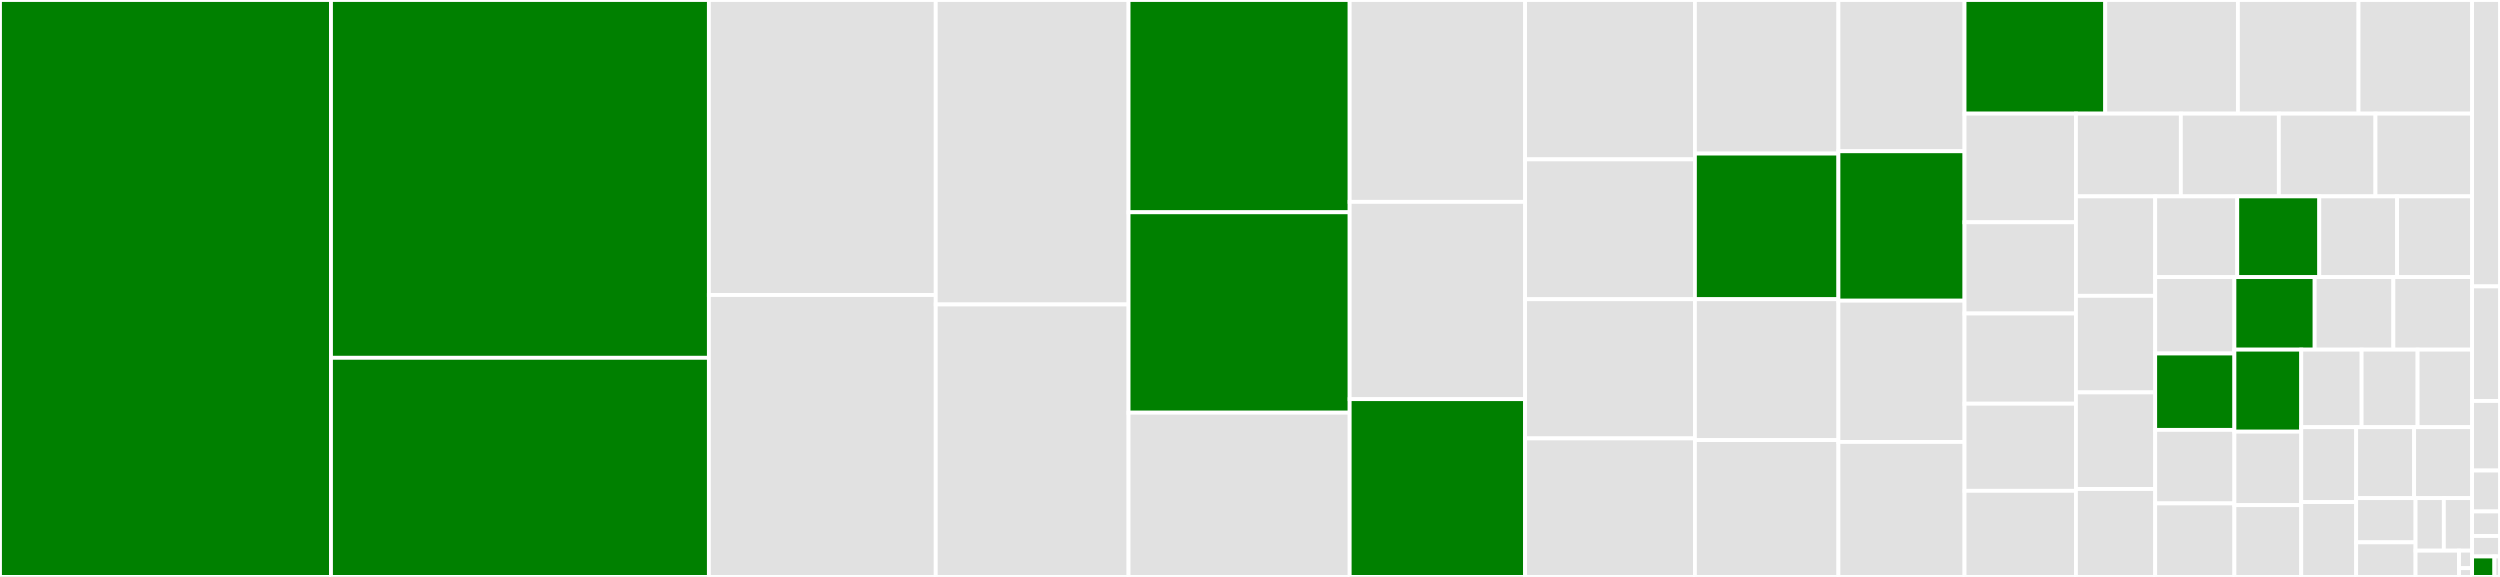<svg baseProfile="full" width="650" height="150" viewBox="0 0 650 150" version="1.1"
xmlns="http://www.w3.org/2000/svg" xmlns:ev="http://www.w3.org/2001/xml-events"
xmlns:xlink="http://www.w3.org/1999/xlink">

<rect x="0" y="0" width="650" height="150" fill="#333333" stroke="none"/>

<style>rect.s{mask:url(#mask);}</style>
<defs>
  <pattern id="white" width="4" height="4" patternUnits="userSpaceOnUse" patternTransform="rotate(45)">
    <rect width="2" height="2" transform="translate(0,0)" fill="white"></rect>
  </pattern>
  <mask id="mask">
    <rect x="0" y="0" width="100%" height="100%" fill="url(#white)"></rect>
  </mask>
</defs>

<rect x="0" y="0" width="86.056" height="150.0" fill="green" stroke="white" stroke-width="1" class=" tooltipped" data-content="src/parser_urdf.cc"><title>src/parser_urdf.cc</title></rect>
<rect x="86.056" y="0" width="98.254" height="93.033" fill="green" stroke="white" stroke-width="1" class=" tooltipped" data-content="src/parser.cc"><title>src/parser.cc</title></rect>
<rect x="86.056" y="93.033" width="98.254" height="56.967" fill="green" stroke="white" stroke-width="1" class=" tooltipped" data-content="src/FrameSemantics.cc"><title>src/FrameSemantics.cc</title></rect>
<rect x="184.31" y="0" width="58.983" height="76.702" fill="#e1e1e1" stroke="white" stroke-width="1" class=" tooltipped" data-content="src/Param.cc"><title>src/Param.cc</title></rect>
<rect x="184.31" y="76.702" width="58.983" height="73.298" fill="#e1e1e1" stroke="white" stroke-width="1" class=" tooltipped" data-content="src/Element.cc"><title>src/Element.cc</title></rect>
<rect x="243.293" y="0" width="50.131" height="79.158" fill="#e1e1e1" stroke="white" stroke-width="1" class=" tooltipped" data-content="src/Converter.cc"><title>src/Converter.cc</title></rect>
<rect x="243.293" y="79.158" width="50.131" height="70.842" fill="#e1e1e1" stroke="white" stroke-width="1" class=" tooltipped" data-content="src/Camera.cc"><title>src/Camera.cc</title></rect>
<rect x="293.424" y="0" width="57.491" height="55.192" fill="green" stroke="white" stroke-width="1" class=" tooltipped" data-content="src/Model.cc"><title>src/Model.cc</title></rect>
<rect x="293.424" y="55.192" width="57.491" height="52.104" fill="green" stroke="white" stroke-width="1" class=" tooltipped" data-content="src/World.cc"><title>src/World.cc</title></rect>
<rect x="293.424" y="107.296" width="57.491" height="42.704" fill="#e1e1e1" stroke="white" stroke-width="1" class=" tooltipped" data-content="src/Sensor.cc"><title>src/Sensor.cc</title></rect>
<rect x="350.915" y="0" width="45.601" height="52.483" fill="#e1e1e1" stroke="white" stroke-width="1" class=" tooltipped" data-content="src/ParamPassing.cc"><title>src/ParamPassing.cc</title></rect>
<rect x="350.915" y="52.483" width="45.601" height="51.298" fill="#e1e1e1" stroke="white" stroke-width="1" class=" tooltipped" data-content="src/Actor.cc"><title>src/Actor.cc</title></rect>
<rect x="350.915" y="103.781" width="45.601" height="46.219" fill="green" stroke="white" stroke-width="1" class=" tooltipped" data-content="src/Link.cc"><title>src/Link.cc</title></rect>
<rect x="396.516" y="0" width="44.16" height="41.434" fill="#e1e1e1" stroke="white" stroke-width="1" class=" tooltipped" data-content="src/Joint.cc"><title>src/Joint.cc</title></rect>
<rect x="396.516" y="41.434" width="44.16" height="36.364" fill="#e1e1e1" stroke="white" stroke-width="1" class=" tooltipped" data-content="src/Light.cc"><title>src/Light.cc</title></rect>
<rect x="396.516" y="77.797" width="44.16" height="36.189" fill="#e1e1e1" stroke="white" stroke-width="1" class=" tooltipped" data-content="src/Material.cc"><title>src/Material.cc</title></rect>
<rect x="396.516" y="113.986" width="44.16" height="36.014" fill="#e1e1e1" stroke="white" stroke-width="1" class=" tooltipped" data-content="src/ParticleEmitter.cc"><title>src/ParticleEmitter.cc</title></rect>
<rect x="440.676" y="0" width="37.315" height="39.931" fill="#e1e1e1" stroke="white" stroke-width="1" class=" tooltipped" data-content="src/Lidar.cc"><title>src/Lidar.cc</title></rect>
<rect x="440.676" y="39.931" width="37.315" height="37.862" fill="green" stroke="white" stroke-width="1" class=" tooltipped" data-content="src/Root.cc"><title>src/Root.cc</title></rect>
<rect x="440.676" y="77.793" width="37.315" height="36.621" fill="#e1e1e1" stroke="white" stroke-width="1" class=" tooltipped" data-content="src/Heightmap.cc"><title>src/Heightmap.cc</title></rect>
<rect x="440.676" y="114.414" width="37.315" height="35.586" fill="#e1e1e1" stroke="white" stroke-width="1" class=" tooltipped" data-content="src/Imu.cc"><title>src/Imu.cc</title></rect>
<rect x="477.991" y="0" width="32.786" height="39.325" fill="#e1e1e1" stroke="white" stroke-width="1" class=" tooltipped" data-content="src/Pbr.cc"><title>src/Pbr.cc</title></rect>
<rect x="477.991" y="39.325" width="32.786" height="38.854" fill="green" stroke="white" stroke-width="1" class=" tooltipped" data-content="src/SDF.cc"><title>src/SDF.cc</title></rect>
<rect x="477.991" y="78.179" width="32.786" height="36.735" fill="#e1e1e1" stroke="white" stroke-width="1" class=" tooltipped" data-content="src/JointAxis.cc"><title>src/JointAxis.cc</title></rect>
<rect x="477.991" y="114.914" width="32.786" height="35.086" fill="#e1e1e1" stroke="white" stroke-width="1" class=" tooltipped" data-content="src/ForceTorque.cc"><title>src/ForceTorque.cc</title></rect>
<rect x="510.777" y="0" width="36.585" height="29.544" fill="green" stroke="white" stroke-width="1" class=" tooltipped" data-content="src/Utils.cc"><title>src/Utils.cc</title></rect>
<rect x="547.361" y="0" width="34.494" height="29.544" fill="#e1e1e1" stroke="white" stroke-width="1" class=" tooltipped" data-content="src/Geometry.cc"><title>src/Geometry.cc</title></rect>
<rect x="581.856" y="0" width="31.358" height="29.544" fill="#e1e1e1" stroke="white" stroke-width="1" class=" tooltipped" data-content="src/Noise.cc"><title>src/Noise.cc</title></rect>
<rect x="613.214" y="0" width="29.529" height="29.544" fill="#e1e1e1" stroke="white" stroke-width="1" class=" tooltipped" data-content="src/Visual.cc"><title>src/Visual.cc</title></rect>
<rect x="510.777" y="29.544" width="28.97" height="28.249" fill="#e1e1e1" stroke="white" stroke-width="1" class=" tooltipped" data-content="src/ign.cc"><title>src/ign.cc</title></rect>
<rect x="510.777" y="57.792" width="28.97" height="23.718" fill="#e1e1e1" stroke="white" stroke-width="1" class=" tooltipped" data-content="src/SDFExtension.cc"><title>src/SDFExtension.cc</title></rect>
<rect x="510.777" y="81.51" width="28.97" height="23.452" fill="#e1e1e1" stroke="white" stroke-width="1" class=" tooltipped" data-content="src/ScopedGraph.hh"><title>src/ScopedGraph.hh</title></rect>
<rect x="510.777" y="104.962" width="28.97" height="22.652" fill="#e1e1e1" stroke="white" stroke-width="1" class=" tooltipped" data-content="src/Sky.cc"><title>src/Sky.cc</title></rect>
<rect x="510.777" y="127.614" width="28.97" height="22.386" fill="#e1e1e1" stroke="white" stroke-width="1" class=" tooltipped" data-content="src/Filesystem.cc"><title>src/Filesystem.cc</title></rect>
<rect x="539.747" y="29.544" width="27.274" height="21.513" fill="#e1e1e1" stroke="white" stroke-width="1" class=" tooltipped" data-content="src/Physics.cc"><title>src/Physics.cc</title></rect>
<rect x="567.021" y="29.544" width="25.48" height="21.513" fill="#e1e1e1" stroke="white" stroke-width="1" class=" tooltipped" data-content="src/Plugin.cc"><title>src/Plugin.cc</title></rect>
<rect x="592.501" y="29.544" width="25.121" height="21.513" fill="#e1e1e1" stroke="white" stroke-width="1" class=" tooltipped" data-content="src/Frame.cc"><title>src/Frame.cc</title></rect>
<rect x="617.622" y="29.544" width="25.121" height="21.513" fill="#e1e1e1" stroke="white" stroke-width="1" class=" tooltipped" data-content="src/Collision.cc"><title>src/Collision.cc</title></rect>
<rect x="539.747" y="51.056" width="20.599" height="25.86" fill="#e1e1e1" stroke="white" stroke-width="1" class=" tooltipped" data-content="src/Mesh.cc"><title>src/Mesh.cc</title></rect>
<rect x="539.747" y="76.917" width="20.599" height="25.111" fill="#e1e1e1" stroke="white" stroke-width="1" class=" tooltipped" data-content="src/Scene.cc"><title>src/Scene.cc</title></rect>
<rect x="539.747" y="102.027" width="20.599" height="25.111" fill="#e1e1e1" stroke="white" stroke-width="1" class=" tooltipped" data-content="src/NavSat.cc"><title>src/NavSat.cc</title></rect>
<rect x="539.747" y="127.138" width="20.599" height="22.862" fill="#e1e1e1" stroke="white" stroke-width="1" class=" tooltipped" data-content="src/Error.cc"><title>src/Error.cc</title></rect>
<rect x="560.346" y="51.056" width="21.335" height="20.988" fill="#e1e1e1" stroke="white" stroke-width="1" class=" tooltipped" data-content="src/Types.cc"><title>src/Types.cc</title></rect>
<rect x="581.681" y="51.056" width="21.335" height="20.988" fill="green" stroke="white" stroke-width="1" class=" tooltipped" data-content="src/Console.cc"><title>src/Console.cc</title></rect>
<rect x="603.016" y="51.056" width="20.231" height="20.988" fill="#e1e1e1" stroke="white" stroke-width="1" class=" tooltipped" data-content="src/Atmosphere.cc"><title>src/Atmosphere.cc</title></rect>
<rect x="623.247" y="51.056" width="19.496" height="20.988" fill="#e1e1e1" stroke="white" stroke-width="1" class=" tooltipped" data-content="src/Surface.cc"><title>src/Surface.cc</title></rect>
<rect x="560.346" y="72.044" width="20.599" height="19.864" fill="#e1e1e1" stroke="white" stroke-width="1" class=" tooltipped" data-content="src/Magnetometer.cc"><title>src/Magnetometer.cc</title></rect>
<rect x="560.346" y="91.908" width="20.599" height="19.864" fill="green" stroke="white" stroke-width="1" class=" tooltipped" data-content="src/InterfaceElements.cc"><title>src/InterfaceElements.cc</title></rect>
<rect x="560.346" y="111.772" width="20.599" height="19.114" fill="#e1e1e1" stroke="white" stroke-width="1" class=" tooltipped" data-content="src/Capsule.cc"><title>src/Capsule.cc</title></rect>
<rect x="560.346" y="130.886" width="20.599" height="19.114" fill="#e1e1e1" stroke="white" stroke-width="1" class=" tooltipped" data-content="src/Cylinder.cc"><title>src/Cylinder.cc</title></rect>
<rect x="580.945" y="72.044" width="20.872" height="18.864" fill="green" stroke="white" stroke-width="1" class=" tooltipped" data-content="src/InterfaceModel.cc"><title>src/InterfaceModel.cc</title></rect>
<rect x="601.817" y="72.044" width="20.463" height="18.864" fill="#e1e1e1" stroke="white" stroke-width="1" class=" tooltipped" data-content="src/Plane.cc"><title>src/Plane.cc</title></rect>
<rect x="622.28" y="72.044" width="20.463" height="18.864" fill="#e1e1e1" stroke="white" stroke-width="1" class=" tooltipped" data-content="src/Altimeter.cc"><title>src/Altimeter.cc</title></rect>
<rect x="580.945" y="90.909" width="17.377" height="21.326" fill="green" stroke="white" stroke-width="1" class=" tooltipped" data-content="src/ParserConfig.cc"><title>src/ParserConfig.cc</title></rect>
<rect x="580.945" y="112.235" width="17.377" height="19.105" fill="#e1e1e1" stroke="white" stroke-width="1" class=" tooltipped" data-content="src/AirPressure.cc"><title>src/AirPressure.cc</title></rect>
<rect x="580.945" y="131.34" width="17.377" height="18.66" fill="#e1e1e1" stroke="white" stroke-width="1" class=" tooltipped" data-content="src/Gui.cc"><title>src/Gui.cc</title></rect>
<rect x="598.322" y="90.909" width="15.701" height="20.161" fill="#e1e1e1" stroke="white" stroke-width="1" class=" tooltipped" data-content="src/SemanticPose.cc"><title>src/SemanticPose.cc</title></rect>
<rect x="614.022" y="90.909" width="14.552" height="20.161" fill="#e1e1e1" stroke="white" stroke-width="1" class=" tooltipped" data-content="src/Utils.hh"><title>src/Utils.hh</title></rect>
<rect x="628.574" y="90.909" width="14.169" height="20.161" fill="#e1e1e1" stroke="white" stroke-width="1" class=" tooltipped" data-content="src/PrintConfig.cc"><title>src/PrintConfig.cc</title></rect>
<rect x="598.322" y="111.069" width="14.278" height="19.465" fill="#e1e1e1" stroke="white" stroke-width="1" class=" tooltipped" data-content="src/Box.cc"><title>src/Box.cc</title></rect>
<rect x="598.322" y="130.535" width="14.278" height="19.465" fill="#e1e1e1" stroke="white" stroke-width="1" class=" tooltipped" data-content="src/Sphere.cc"><title>src/Sphere.cc</title></rect>
<rect x="612.6" y="111.069" width="15.072" height="18.441" fill="#e1e1e1" stroke="white" stroke-width="1" class=" tooltipped" data-content="src/Ellipsoid.cc"><title>src/Ellipsoid.cc</title></rect>
<rect x="627.671" y="111.069" width="15.072" height="18.441" fill="#e1e1e1" stroke="white" stroke-width="1" class=" tooltipped" data-content="src/Exception.cc"><title>src/Exception.cc</title></rect>
<rect x="612.6" y="129.51" width="15.448" height="11.494" fill="#e1e1e1" stroke="white" stroke-width="1" class=" tooltipped" data-content="src/XmlUtils.cc"><title>src/XmlUtils.cc</title></rect>
<rect x="612.6" y="141.004" width="15.448" height="8.996" fill="#e1e1e1" stroke="white" stroke-width="1" class=" tooltipped" data-content="src/InterfaceModelPoseGraph.cc"><title>src/InterfaceModelPoseGraph.cc</title></rect>
<rect x="628.048" y="129.51" width="7.347" height="13.66" fill="#e1e1e1" stroke="white" stroke-width="1" class=" tooltipped" data-content="src/InterfaceFrame.cc"><title>src/InterfaceFrame.cc</title></rect>
<rect x="635.396" y="129.51" width="7.347" height="13.66" fill="#e1e1e1" stroke="white" stroke-width="1" class=" tooltipped" data-content="src/InterfaceJoint.cc"><title>src/InterfaceJoint.cc</title></rect>
<rect x="628.048" y="143.17" width="11.304" height="6.83" fill="#e1e1e1" stroke="white" stroke-width="1" class=" tooltipped" data-content="src/InterfaceLink.cc"><title>src/InterfaceLink.cc</title></rect>
<rect x="639.352" y="143.17" width="3.391" height="4.553" fill="#e1e1e1" stroke="white" stroke-width="1" class=" tooltipped" data-content="src/SDFImplPrivate.hh"><title>src/SDFImplPrivate.hh</title></rect>
<rect x="639.352" y="147.723" width="3.391" height="2.277" fill="#e1e1e1" stroke="white" stroke-width="1" class=" tooltipped" data-content="src/SDFExtension.hh"><title>src/SDFExtension.hh</title></rect>
<rect x="642.743" y="0" width="7.257" height="74.468" fill="#e1e1e1" stroke="white" stroke-width="1" class=" tooltipped" data-content="include/sdf/Param.hh"><title>include/sdf/Param.hh</title></rect>
<rect x="642.743" y="74.468" width="7.257" height="29.787" fill="#e1e1e1" stroke="white" stroke-width="1" class=" tooltipped" data-content="include/sdf/Element.hh"><title>include/sdf/Element.hh</title></rect>
<rect x="642.743" y="104.255" width="7.257" height="18.085" fill="#e1e1e1" stroke="white" stroke-width="1" class=" tooltipped" data-content="include/sdf/Types.hh"><title>include/sdf/Types.hh</title></rect>
<rect x="642.743" y="122.34" width="7.257" height="10.638" fill="#e1e1e1" stroke="white" stroke-width="1" class=" tooltipped" data-content="include/sdf/Console.hh"><title>include/sdf/Console.hh</title></rect>
<rect x="642.743" y="132.979" width="7.257" height="6.383" fill="#e1e1e1" stroke="white" stroke-width="1" class=" tooltipped" data-content="include/sdf/Exception.hh"><title>include/sdf/Exception.hh</title></rect>
<rect x="642.743" y="139.362" width="7.257" height="5.319" fill="#e1e1e1" stroke="white" stroke-width="1" class=" tooltipped" data-content="include/sdf/Filesystem.hh"><title>include/sdf/Filesystem.hh</title></rect>
<rect x="642.743" y="144.681" width="5.806" height="5.319" fill="green" stroke="white" stroke-width="1" class=" tooltipped" data-content="include/sdf/InterfaceElements.hh"><title>include/sdf/InterfaceElements.hh</title></rect>
<rect x="648.549" y="144.681" width="1.451" height="5.319" fill="#e1e1e1" stroke="white" stroke-width="1" class=" tooltipped" data-content="include/sdf/Plugin.hh"><title>include/sdf/Plugin.hh</title></rect>
</svg>